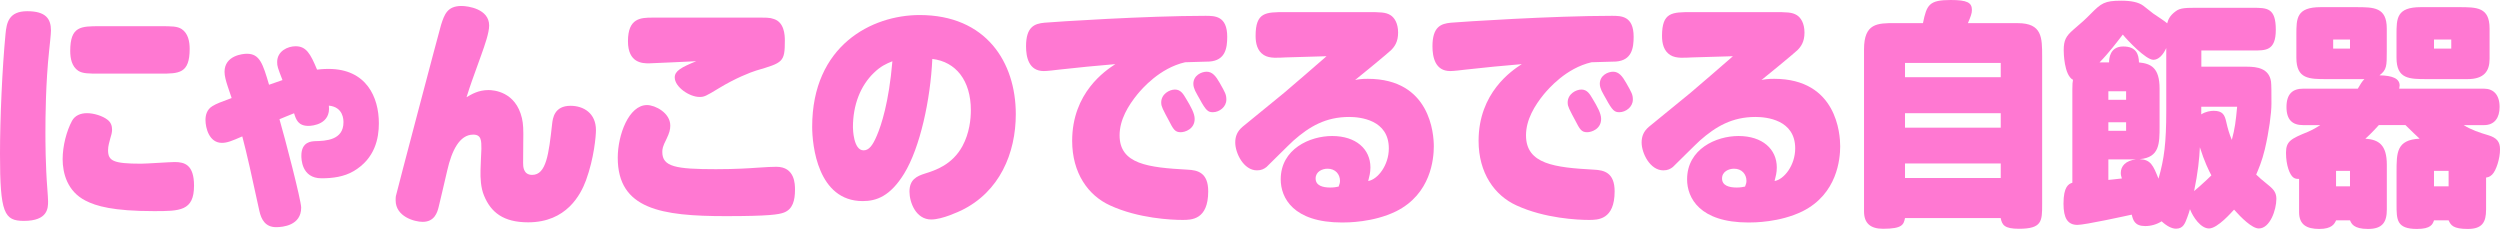 <svg enable-background="new 0 0 573.49 52.53" viewBox="0 0 573.49 52.53" xmlns="http://www.w3.org/2000/svg"><g fill="#ff78d2"><path d="m11.69 7c0 .82-.3 3.5-.41 4.54-.81 7.54-.86 15.36-.86 18.91 0 1.8 0 7.38.46 13.17.05.66.15 2.02.15 2.57 0 1.48 0 4.48-5.54 4.48-4.52 0-5.49-1.75-5.49-15.36 0-7.98.51-19.68 1.27-27.55.25-2.51.71-5.19 4.98-5.19s5.44 1.75 5.44 4.43zm23.63 41.43c-9.35 0-13.27-1.15-15.71-2.41-4.17-2.13-5.24-6.29-5.24-9.51 0-3.06.92-6.5 2.13-8.75.66-1.26 1.98-1.8 3.46-1.8 1.52 0 3.56.6 4.73 1.53.76.6 1.02 1.37 1.02 2.29 0 .55-.2 1.37-.41 1.97-.2.77-.51 1.75-.51 2.68 0 2.46 1.12 3.12 7.57 3.12 1.22 0 6.66-.38 7.73-.38 2.29 0 4.42.66 4.42 5.41.01 5.85-3.29 5.85-9.19 5.85zm1.38-42.42c2.69 0 3.96 0 4.98.66 1.47.98 1.83 2.84 1.83 4.54 0 5.68-2.44 5.68-6.81 5.68h-13.78c-2.59 0-3.96 0-4.98-.66-1.47-.98-1.83-2.84-1.83-4.54 0-5.68 2.44-5.68 6.81-5.68z"/><path d="m64.8 18.37c-1.12-2.9-1.22-3.17-1.22-4.15 0-2.51 2.44-3.61 4.22-3.61 2.44 0 3.41 1.69 4.93 5.36.51-.05 1.32-.16 2.64-.16 8.69 0 11.54 6.5 11.54 12.46 0 3.44-.86 8.09-5.79 10.99-2.24 1.31-4.83 1.64-7.37 1.64-4.62 0-4.62-4.54-4.62-5.19 0-3.22 2.34-3.28 3.15-3.33 2.44-.05 6.51-.22 6.51-4.32 0-.55 0-3.5-3.35-3.83.51 4.26-3.76 4.65-4.68 4.65-2.34 0-2.85-1.42-3.3-2.9-1.68.66-2.13.88-3.35 1.37 1.17 3.99 4.98 18.58 4.98 20.28 0 4.1-4.22 4.48-5.74 4.48-2.44 0-3.41-1.69-3.86-3.77-1.53-7.11-2.95-13.5-3.91-17.05-2.39 1.04-3.46 1.48-4.68 1.48-2.9 0-3.76-3.39-3.76-5.25 0-1.09.31-2.41 1.58-3.17.97-.6 1.93-.93 4.42-1.86-.15-.44-.81-2.35-.92-2.73-.41-1.26-.71-2.35-.71-3.28 0-3.77 4.22-4.15 5.13-4.15 2.95 0 3.66 2.3 5.08 7.11z"/><path d="m120 37.39c0 .71 0 2.73 2.08 2.73 3.25 0 3.81-4.86 4.57-11.64.15-1.37.51-4.21 4.22-4.21 3 0 5.84 1.69 5.84 5.58 0 1.26-.41 6.4-2.29 11.53-1.22 3.28-4.47 9.62-13.27 9.62-5.69 0-8.54-2.3-10.11-6.12-.76-1.8-.86-4.04-.81-5.85l.1-2.68c0-.33.1-1.91.1-2.19 0-1.91 0-3.28-1.88-3.28-3.15 0-4.93 3.72-5.95 8.2-.66 2.79-1.73 7.49-1.98 8.42-.3 1.2-.92 3.39-3.66 3.39-1.88 0-6.2-1.2-6.2-4.92 0-.38 0-.71.05-.98.1-.6 10.22-38.92 10.37-39.3.76-2.35 1.42-4.32 4.68-4.32 1.47 0 6.35.66 6.35 4.48 0 1.69-1.02 4.54-1.78 6.67-2.24 6.23-2.39 6.56-3.41 9.78 1.12-.66 2.69-1.64 5.03-1.64 1.17 0 6.25.33 7.68 6.45.3 1.37.36 2.4.3 5.74z"/><path d="m148.42 24.1c1.88 0 5.34 1.8 5.34 4.7 0 .93-.2 1.69-.86 3.06-.92 1.8-.97 2.35-.97 3.01 0 3.39 3.1 3.94 12.3 3.94 4.62 0 7.78-.22 9.3-.33 2.13-.16 3.86-.22 4.57-.22 4.27 0 4.27 4.04 4.27 5.25 0 2.46-.51 4.48-2.54 5.25-1.17.44-3.35.82-13.32.82-14.79 0-24.8-1.58-24.8-13.39 0-5.25 2.54-12.09 6.71-12.09zm23.84-20.06c3.81 0 4.22-.05 5.29.33 2.34.76 2.49 3.61 2.49 4.92 0 4.97-.41 5.08-6.56 6.89-1.27.38-4.88 1.8-8.54 4.04-3.05 1.86-3.41 2.02-4.47 2.02-2.34 0-5.69-2.3-5.69-4.48 0-1.48 1.47-2.3 4.93-3.72-1.42.05-9.81.49-10.83.49-1.42 0-4.83 0-4.83-5.08 0-5.3 2.9-5.41 5.64-5.41z"/><path d="m207.4 39.84c-3.2 5.19-6.35 6.29-9.5 6.29-10.32 0-11.59-12.79-11.59-17.05 0-18.64 13.67-25.63 24.65-25.63 15.2 0 22.06 10.77 22.06 22.74 0 8.96-3.71 17.82-12.5 22.08-.51.22-4.32 2.08-6.91 2.08-3.51 0-4.98-3.93-4.98-6.39 0-2.79 1.68-3.55 3.56-4.15 2.44-.76 6.25-2.02 8.59-6.29 1.63-3.01 1.93-6.23 1.93-8.25 0-6.78-3.41-11.1-8.84-11.75-.42 9.33-2.81 20.37-6.47 26.32zm-6.96-23.11c-3.05 2.95-4.78 7.32-4.78 12.46 0 .38.1 5.3 2.44 5.3 1.22 0 2.08-1.09 3.05-3.39 1.02-2.4 2.75-7.54 3.56-17.05-1.48.6-2.7 1.15-4.27 2.68z"/><path d="m260.95 21.59c-2.13 2.62-4.12 5.85-4.12 9.46 0 6.61 6.56 7.38 15.6 7.87 2.29.11 4.73.66 4.73 4.97 0 6.56-3.86 6.56-5.9 6.56-2.49 0-10.12-.33-16.62-3.33-5.03-2.29-8.69-7.43-8.69-14.81 0-11.04 7.62-16.12 9.91-17.6-4.42.38-8.54.76-12.91 1.26-.86.11-2.69.33-3.51.33-3.46 0-4.07-3.22-4.07-5.68 0-4.48 1.93-5.19 4.22-5.41 2.54-.22 23.28-1.58 36.95-1.58 2.13 0 4.98 0 4.98 4.81 0 2.57-.41 5.41-4.07 5.68-.92.05-4.78.11-5.59.16-5.88 1.35-9.9 6.11-10.91 7.31zm9.91 8.74c-1.32 0-1.68-.6-2.85-2.9-.2-.38-1.02-1.86-1.27-2.46s-.36-.88-.36-1.48c0-1.91 1.88-2.95 3.15-2.95 1.32 0 1.93 1.04 2.54 2.08 1.12 1.86 1.98 3.39 1.98 4.65.01 2.35-2.23 3.06-3.19 3.06zm7.37-4.59c-1.07 0-1.58-.33-3.05-3.06-.15-.27-.76-1.31-1.02-1.86-.2-.49-.41-.98-.41-1.58 0-1.97 1.88-2.79 3.05-2.79 1.32 0 2.13 1.04 3 2.57 1.27 2.24 1.52 2.68 1.52 3.83.01 1.69-1.62 2.89-3.09 2.89z"/><path d="m294.94 13.17c-1.58.05-3.66.33-5.03-.55-1.47-.93-1.88-2.62-1.88-4.37 0-5.47 2.29-5.47 6.81-5.47h18.76c3 0 4.27 0 5.39.71.86.55 1.73 1.8 1.73 3.99 0 2.13-.81 3.22-1.63 4.04-.46.49-7.78 6.5-8.23 6.83.76-.16 1.52-.27 2.9-.27 14.43 0 15.15 12.79 15.15 15.47 0 2.9-.66 10.93-8.64 14.92-5.24 2.57-11.23 2.57-12.4 2.57-11.23 0-14.08-5.68-14.08-9.89 0-7 6.71-9.95 11.79-9.95 5.49 0 8.79 3.01 8.79 7.21 0 1.2-.25 2.08-.51 3.12 2.19-.38 4.73-3.61 4.73-7.49 0-6.56-6.56-7.21-9.1-7.21-5.39 0-9.1 2.19-12.76 5.41-.76.66-5.95 5.85-6.2 6.07-.56.44-1.17.77-2.19.77-3.05 0-4.98-3.94-4.98-6.39 0-1.42.46-2.57 1.68-3.61.66-.55 7.93-6.45 9.5-7.76.71-.55 8.18-7.05 9.76-8.42zm12.45 28.32c0-1.53-1.07-2.79-2.85-2.79-1.22 0-2.74.66-2.74 2.24 0 1.64 1.63 2.08 3.35 2.08.86 0 1.42-.11 1.93-.22.21-.55.31-.88.31-1.31z"/><path d="m354.18 21.59c-2.13 2.62-4.12 5.85-4.12 9.46 0 6.61 6.56 7.38 15.6 7.87 2.29.11 4.73.66 4.73 4.97 0 6.56-3.86 6.56-5.9 6.56-2.49 0-10.11-.33-16.62-3.33-5.03-2.29-8.69-7.43-8.69-14.81 0-11.04 7.62-16.12 9.91-17.6-4.42.38-8.54.76-12.91 1.26-.86.11-2.69.33-3.51.33-3.46 0-4.07-3.22-4.07-5.68 0-4.48 1.93-5.19 4.22-5.41 2.54-.22 23.28-1.58 36.95-1.58 2.13 0 4.98 0 4.98 4.81 0 2.57-.41 5.41-4.07 5.68-.92.05-4.78.11-5.59.16-5.87 1.35-9.89 6.11-10.91 7.31zm9.92 8.74c-1.32 0-1.68-.6-2.85-2.9-.2-.38-1.02-1.86-1.27-2.46s-.36-.88-.36-1.48c0-1.91 1.88-2.95 3.15-2.95 1.32 0 1.93 1.04 2.54 2.08 1.12 1.86 1.98 3.39 1.98 4.65.01 2.35-2.23 3.06-3.19 3.06zm7.37-4.59c-1.07 0-1.58-.33-3.05-3.06-.15-.27-.76-1.31-1.02-1.86-.2-.49-.41-.98-.41-1.58 0-1.97 1.88-2.79 3.05-2.79 1.32 0 2.13 1.04 3 2.57 1.27 2.24 1.53 2.68 1.53 3.83 0 1.69-1.63 2.89-3.1 2.89z"/><path d="m388.17 13.17c-1.58.05-3.66.33-5.03-.55-1.47-.93-1.88-2.62-1.88-4.37 0-5.47 2.29-5.47 6.81-5.47h18.75c3 0 4.27 0 5.39.71.86.55 1.73 1.8 1.73 3.99 0 2.13-.81 3.22-1.63 4.04-.46.49-7.78 6.5-8.23 6.83.76-.16 1.52-.27 2.9-.27 14.44 0 15.15 12.79 15.15 15.47 0 2.9-.66 10.93-8.64 14.92-5.24 2.57-11.23 2.57-12.4 2.57-11.23 0-14.08-5.68-14.08-9.89 0-7 6.71-9.95 11.79-9.95 5.49 0 8.79 3.01 8.79 7.21 0 1.2-.25 2.08-.51 3.12 2.19-.38 4.73-3.61 4.73-7.49 0-6.56-6.56-7.21-9.1-7.21-5.39 0-9.1 2.19-12.76 5.41-.76.66-5.95 5.85-6.2 6.07-.56.44-1.17.77-2.19.77-3.05 0-4.98-3.94-4.98-6.39 0-1.42.46-2.57 1.68-3.61.66-.55 7.93-6.45 9.5-7.76.71-.55 8.18-7.05 9.76-8.42zm12.46 28.32c0-1.53-1.07-2.79-2.85-2.79-1.22 0-2.75.66-2.75 2.24 0 1.64 1.63 2.08 3.35 2.08.86 0 1.42-.11 1.93-.22.22-.55.32-.88.32-1.31z"/><path d="m441.12 5.3c.86-4.21 1.42-5.3 6.35-5.3 3.81 0 4.88.6 4.88 2.3 0 .76-.25 1.42-.92 3.01h11.44c5.59 0 5.59 3.33 5.59 7.6v33.94c0 3.88 0 5.63-5.34 5.63-3.3 0-3.86-.87-4.17-2.46h-21.95c-.31 1.48-.56 2.46-5.03 2.46-2.9 0-4.37-1.26-4.37-3.99v-37.18c0-6.01 3.1-6.01 7.12-6.01zm-4.12 9.13v3.28h21.96v-3.28zm0 11.53v3.33h21.96v-3.33zm0 11.54v3.33h21.96v-3.33z"/><path d="m515.47 15.3c2.29 0 5.03.38 5.49 3.39.1.82.1 2.57.1 5.08 0 2.24-.56 6.39-1.52 10.49-.66 2.73-1.42 4.48-1.98 5.79.81.77 1.02.98 2.85 2.46 1.22.98 1.78 1.75 1.78 3.12 0 2.51-1.47 6.78-4.02 6.78-1.58 0-4.07-2.51-5.69-4.32-.46.49-3.76 4.32-5.74 4.32-1.88 0-3.66-2.57-4.37-4.43-.05.27-.46 1.48-.61 1.86-.51 1.37-.92 2.62-2.59 2.62-.97 0-2.13-.6-3.3-1.69-1.12.71-2.44 1.09-3.76 1.09-2.44 0-2.79-1.37-3.1-2.62-1.52.33-10.72 2.35-12.45 2.35-2.24 0-3.2-1.53-3.2-4.86 0-3.94 1.17-4.54 2.03-4.81v-21.42c0-1.2.05-1.75.15-2.19-2.08-1.09-2.13-6.34-2.13-6.78 0-2.3.51-3.23 2.19-4.7 2.29-1.97 2.49-2.13 4.07-3.72 2.34-2.35 3.1-2.95 6.91-2.95 2.29 0 3.96.33 5.08 1.15.3.22 1.93 1.53 2.29 1.8.46.33 2.75 1.8 3.2 2.24.2-.71.46-1.69 1.98-2.79 1.02-.77 2.39-.77 4.93-.77h12.71c3.3 0 5.29 0 5.29 5.03 0 4.92-2.39 4.76-5.29 4.76h-11.79v3.72zm-18.55-4.26c-.71 1.58-1.78 2.68-2.95 2.68-1.73 0-6-4.54-7.01-5.79-1.27 1.64-3.15 4.15-5.34 6.39h2.19c0-.82.15-3.66 3.25-3.66 3.05 0 3.56 1.86 3.61 3.66 2.69.27 4.73 1.15 4.73 6.01v8.58c0 4.04 0 7.21-4.57 7.6 2.54.11 3.1 1.42 4.32 4.48 1.32-4.59 1.78-8.2 1.78-15.58v-14.37zm-13.27 9.89v1.97h4.07v-1.97zm0 7.11v1.97h4.07v-1.97zm0 8.53v4.7c.46-.05.71-.05 3.1-.33-.15-.49-.25-.77-.25-1.26 0-1.59 1.12-2.84 3.51-3.12h-6.36zm19.67 7.26c.41-.38.81-.71 1.27-1.09 1.52-1.37 1.98-1.8 2.69-2.51-.56-1.04-1.63-3.22-2.64-6.45-.1 2.46-.45 5.9-1.32 10.05zm1.63-17.59c1.02-.66 2.19-.82 2.85-.82 2.08 0 2.54.93 2.9 2.57.31 1.42.71 2.79 1.27 4.1.71-2.62.91-4.26 1.22-7.6h-8.23v1.75z"/><path d="m570.29 48.15c0 2.73-.81 4.37-4.17 4.37-3.41 0-3.91-.87-4.42-1.97h-3.35c-.3.88-.71 1.97-3.91 1.97-4.68 0-4.68-2.13-4.68-5.63v-7.43c0-4.48 0-7.38 5.29-7.65-.61-.55-1.98-1.86-3.25-3.12h-6.1c-1.47 1.64-2.74 2.84-3.1 3.12 3.05.22 4.93 1.37 4.93 6.01v10.22c0 2.9-.97 4.48-4.32 4.48s-3.81-1.26-4.12-1.97h-3.2c-.36.77-.92 1.97-3.86 1.97-2.9 0-4.63-.98-4.63-3.88v-7.6c-.51 0-.86 0-1.32-.33-.81-.6-1.68-2.73-1.68-5.68 0-2.68 1.22-3.22 4.93-4.75.97-.38 2.49-1.26 2.95-1.58h-3.96c-2.39 0-3.81-1.15-3.81-4.15 0-3.06 1.47-4.21 3.81-4.21h12.55c.56-.93.97-1.69 1.52-2.19h-8.49c-4.22 0-7.12 0-7.12-4.92v-5.25c0-3.77 0-6.34 5.59-6.34h8.03c4.17 0 7.12 0 7.12 4.92v5.25c0 3.28 0 4.21-1.68 5.47 2.95.05 4.63.71 4.63 2.35 0 .16-.05.49-.1.71h19.47c2.13 0 3.56 1.37 3.56 4.21 0 2.41-1.12 4.15-3.56 4.15h-4.68c1.73 1.09 3.71 1.75 5.59 2.3 2.03.6 2.75 1.53 2.75 3.28 0 2.02-.86 4.86-1.83 5.79-.56.55-1.02.6-1.37.66v7.42zm-31.21-39.08h-3.86v2.08h3.86zm0 30.12h-3.2v3.55h3.2zm32.02-25.69c0 2.79-1.22 4.65-5.08 4.65h-9.15c-4.22 0-7.12 0-7.12-4.92v-5.25c0-3.77 0-6.34 5.59-6.34h8.64c4.22 0 7.12 0 7.12 4.92zm-8.79-4.43h-3.96v2.08h3.96zm-.61 30.12h-3.35v3.55h3.35z"/></g></svg>